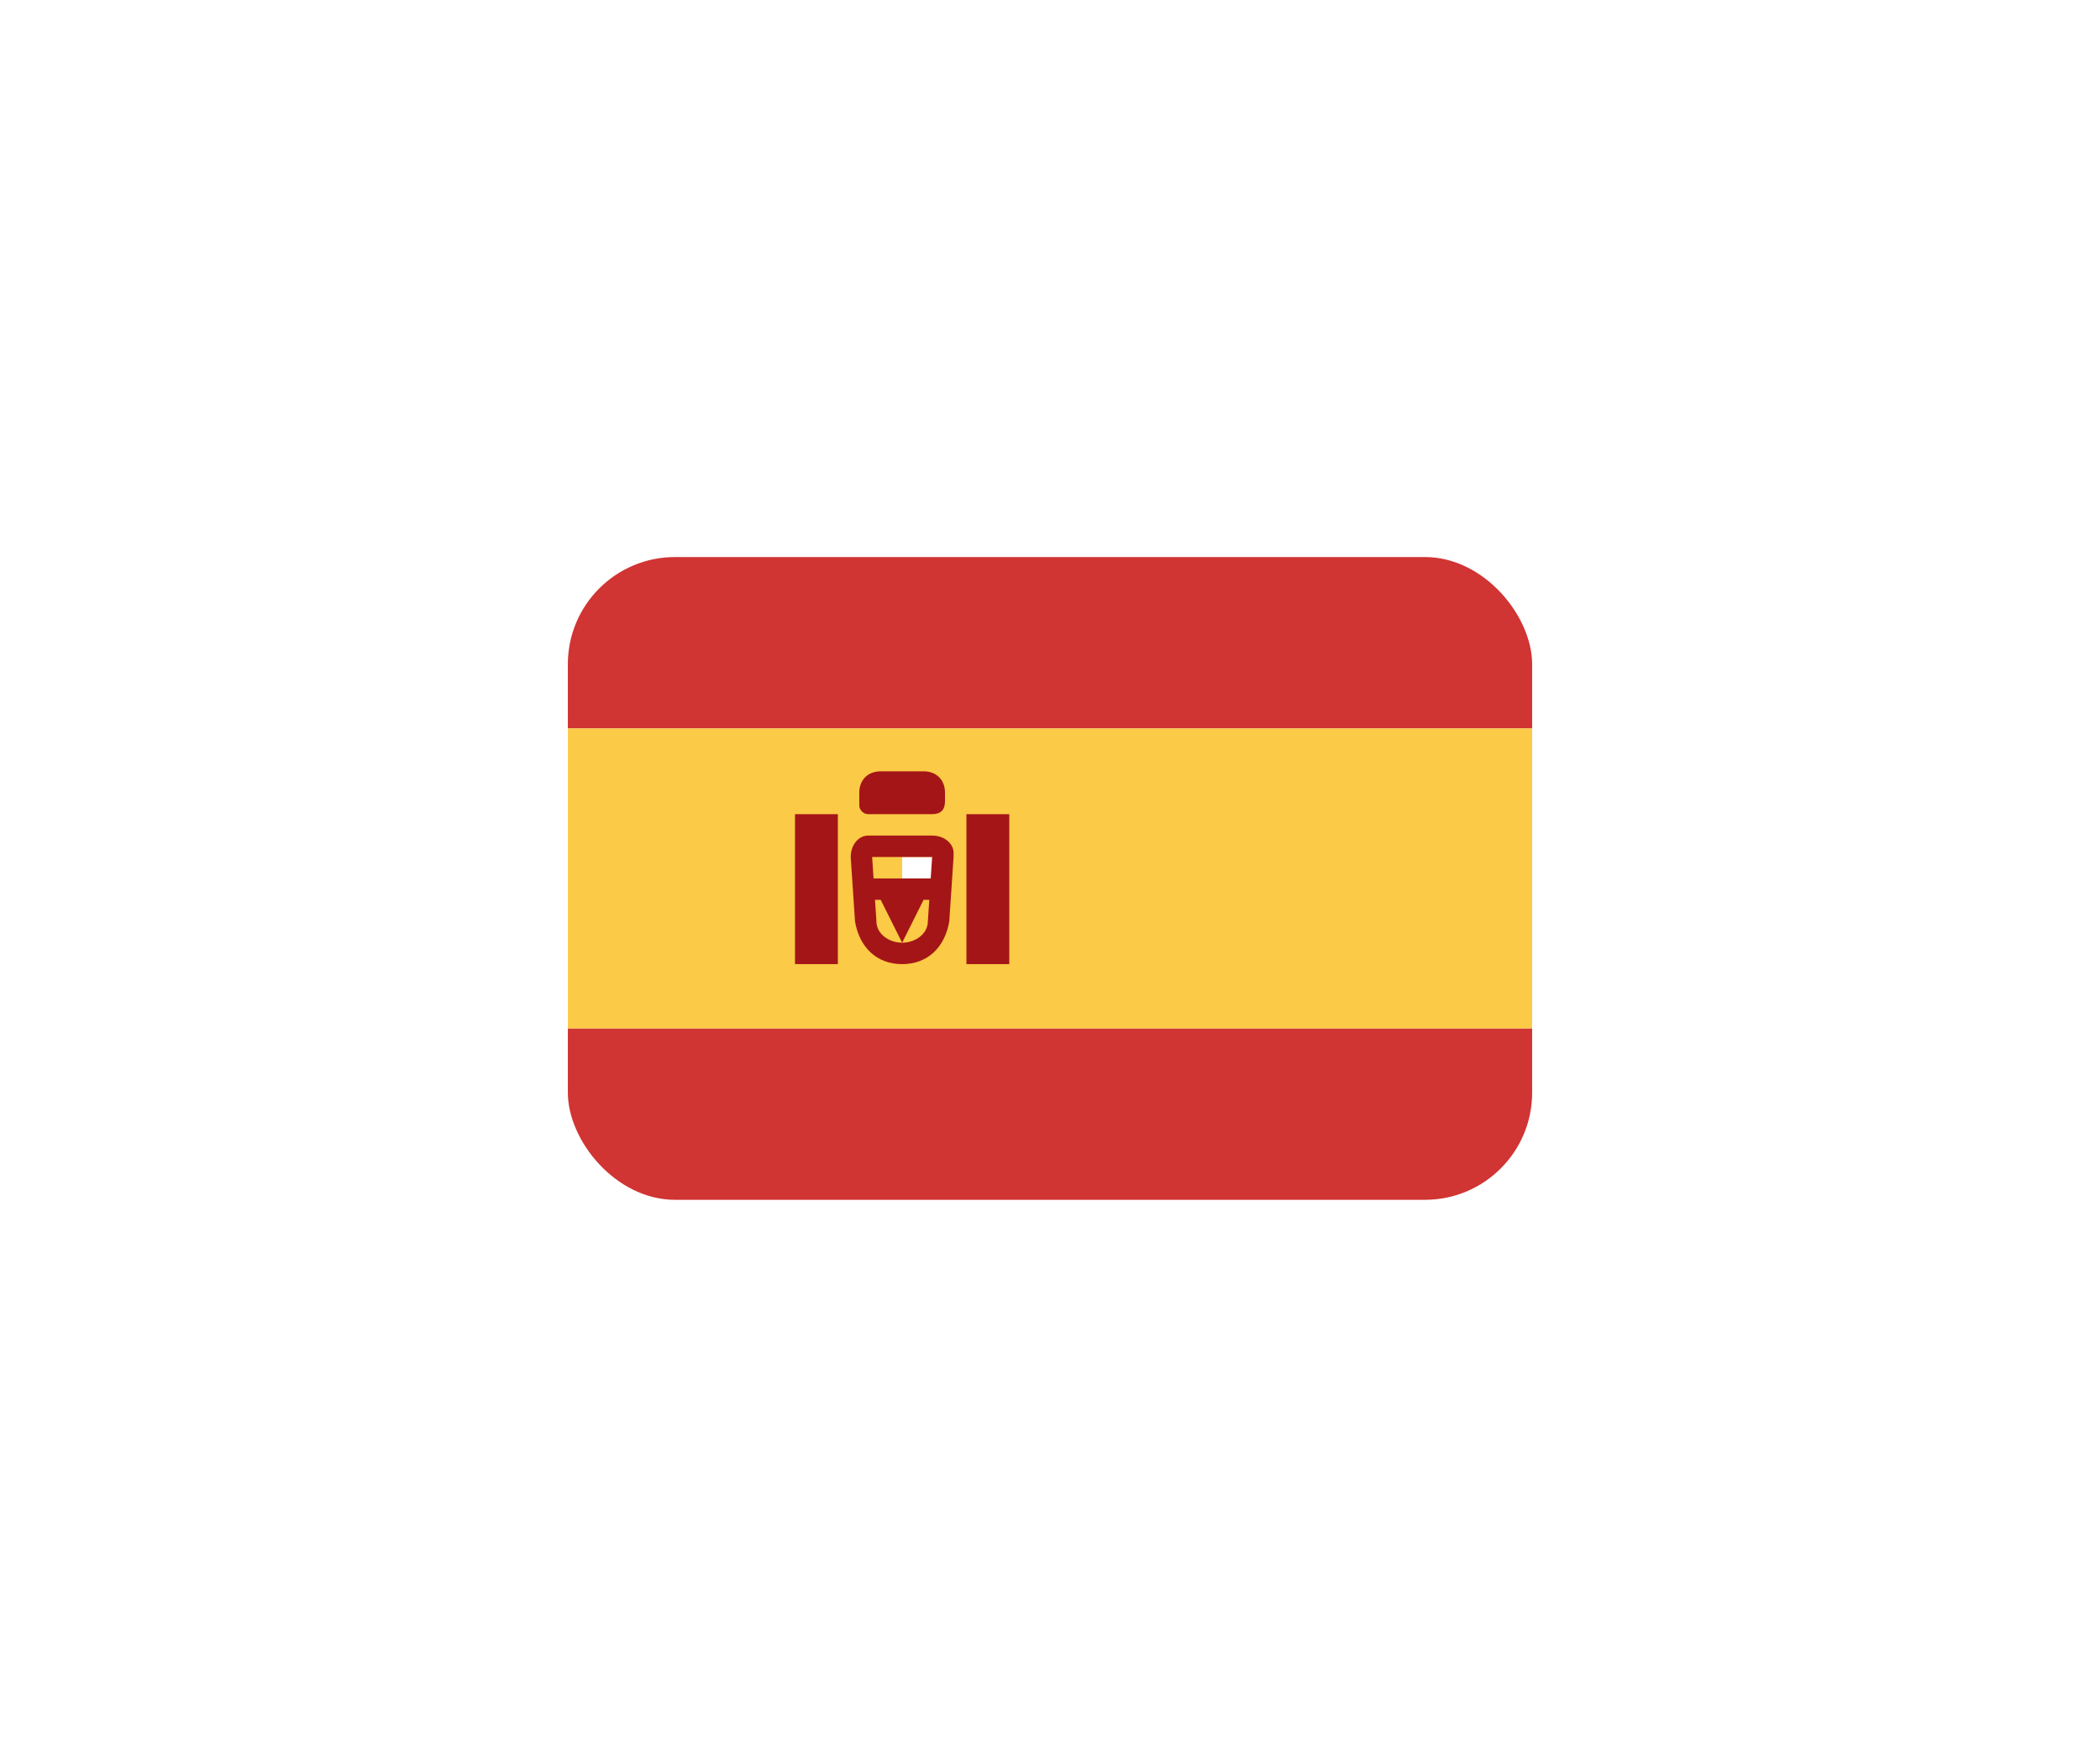 <?xml version="1.0" encoding="UTF-8"?> <svg xmlns="http://www.w3.org/2000/svg" width="98" height="82" viewBox="0 0 98 82" fill="none"> <g filter="url(#filter0_d_82_1882)"> <g clip-path="url(#clip0_82_1882)"> <path d="M26.5 26H71.5V56H26.5V26Z" fill="white"></path> <path d="M26.5 26H71.5V34H26.5V26ZM26.5 48H71.5V56H26.5V48Z" fill="#D03433"></path> <path d="M26.5 34H71.5V48H26.5V34Z" fill="#FBCA46"></path> <path d="M42.1 40H44.1V41H42.1V40Z" fill="white"></path> <path d="M40.9 43C40.9 43.6 41.5 44 42.1 44C42.7 44 43.3 43.6 43.3 43L43.5 40H40.7L40.9 43ZM39.7 40C39.7 39.4 40.1 39 40.5 39H43.5C44.1 39 44.5 39.4 44.5 39.8V40L44.3 43C44.1 44.2 43.3 45 42.1 45C40.9 45 40.1 44.2 39.9 43L39.7 40Z" fill="#A41517"></path> <path d="M40.1 41H44.1V42H43.1L42.1 44L41.1 42H40.1V41ZM37.1 38H39.1V45H37.1V38ZM45.1 38H47.1V45H45.1V38ZM40.1 37C40.1 36.4 40.5 36 41.1 36H43.1C43.7 36 44.1 36.4 44.1 37V37.4C44.1 37.8 43.9 38 43.5 38H40.5C40.3 38 40.1 37.8 40.1 37.6V37Z" fill="#A41517"></path> </g> </g> <defs> <filter id="filter0_d_82_1882" x="0.5" y="0" width="97" height="82" filterUnits="userSpaceOnUse" color-interpolation-filters="sRGB"> <feFlood flood-opacity="0" result="BackgroundImageFix"></feFlood> <feColorMatrix in="SourceAlpha" type="matrix" values="0 0 0 0 0 0 0 0 0 0 0 0 0 0 0 0 0 0 127 0" result="hardAlpha"></feColorMatrix> <feOffset></feOffset> <feGaussianBlur stdDeviation="13"></feGaussianBlur> <feComposite in2="hardAlpha" operator="out"></feComposite> <feColorMatrix type="matrix" values="0 0 0 0 0 0 0 0 0 0 0 0 0 0 0 0 0 0 0.14 0"></feColorMatrix> <feBlend mode="normal" in2="BackgroundImageFix" result="effect1_dropShadow_82_1882"></feBlend> <feBlend mode="normal" in="SourceGraphic" in2="effect1_dropShadow_82_1882" result="shape"></feBlend> </filter> <clipPath id="clip0_82_1882"> <rect x="26.5" y="26" width="45" height="30" rx="5" fill="white"></rect> </clipPath> </defs> </svg> 